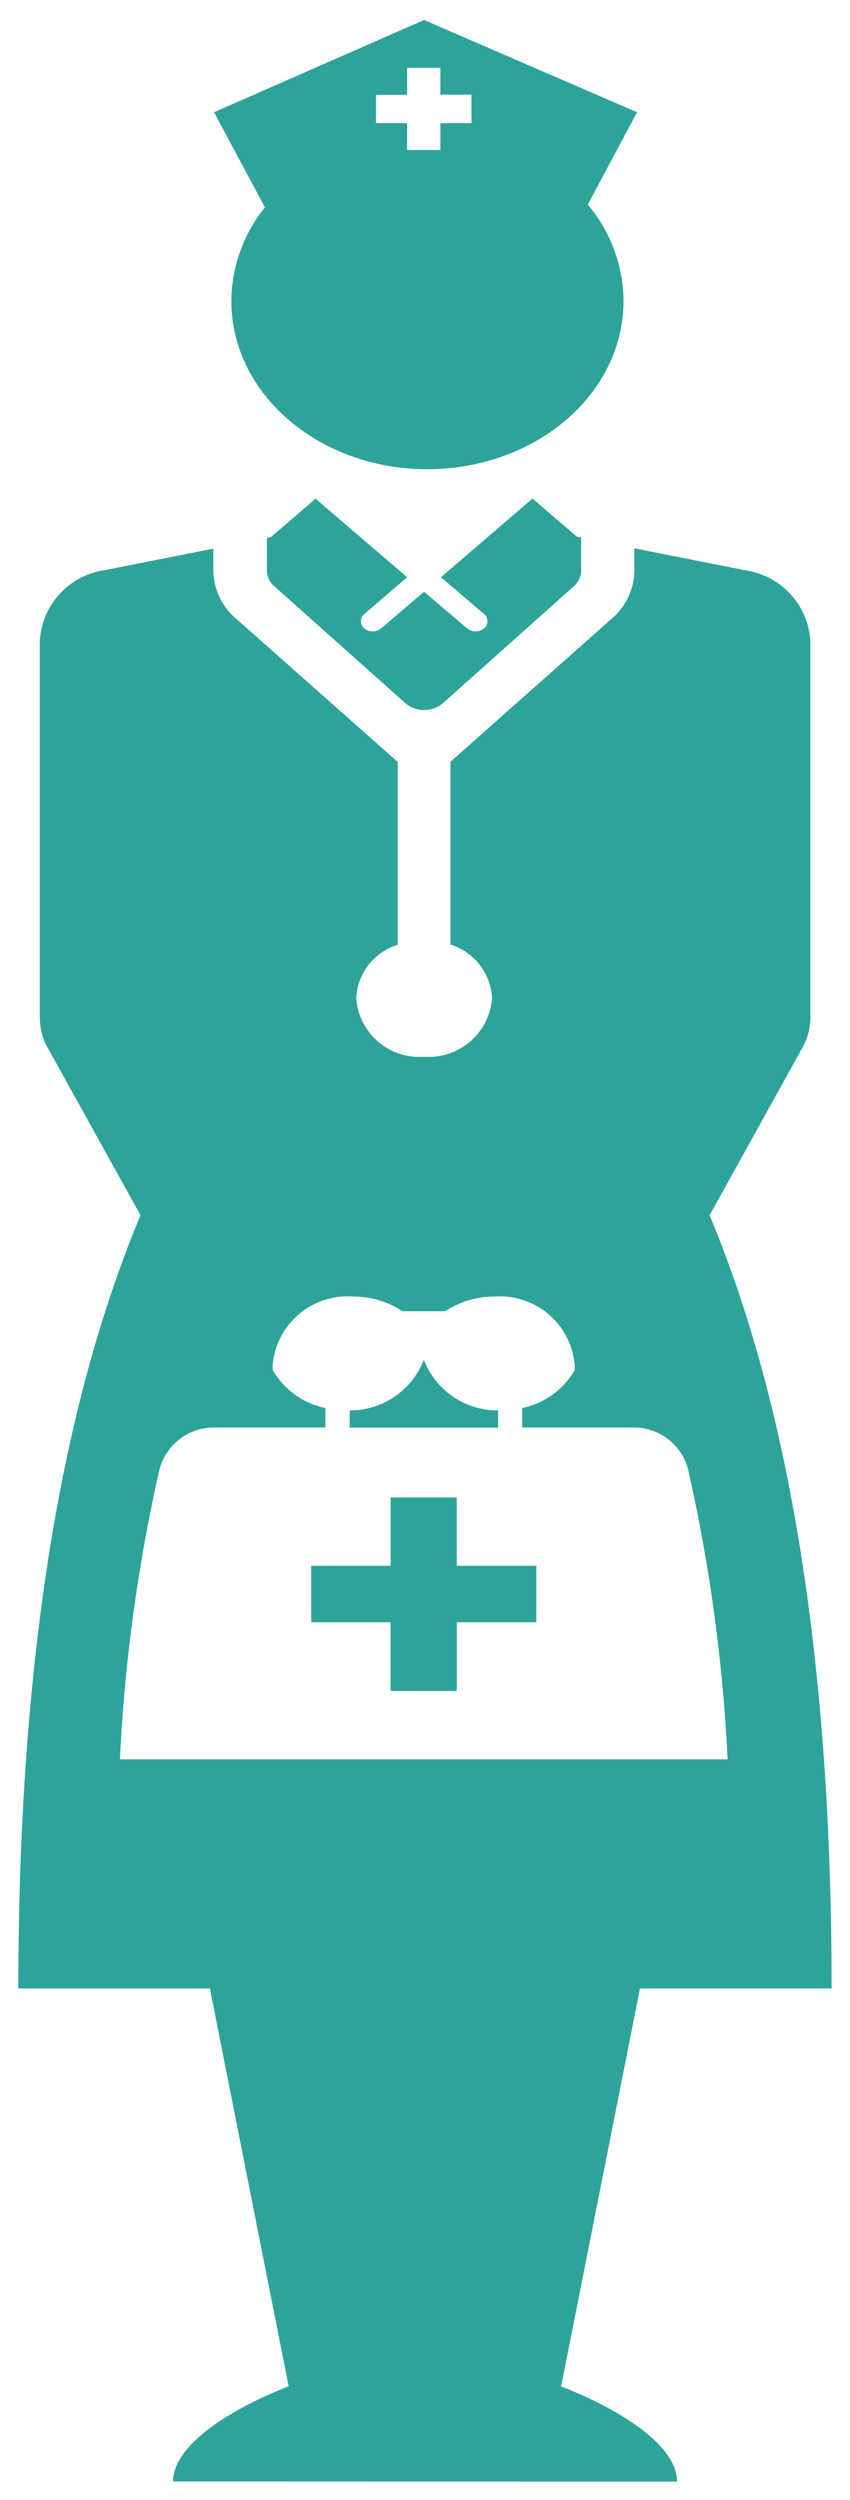 <svg xmlns="http://www.w3.org/2000/svg" width="23.146" height="68.049" viewBox="0 0 23.146 68.049">
  <path id="icn_nursing" d="M4.214,67c0-1.128,1.985-2.146,3.147-2.589L5.215,53.579H0c0-9.33,1.274-16.149,3.327-21.045L.765,27.915a1.729,1.729,0,0,1-.181-.771V16.9a2.067,2.067,0,0,1,1.758-1.924l2.967-.587v.595a1.763,1.763,0,0,0,.658,1.345l4.362,3.865v4.978A1.6,1.6,0,0,0,9.2,26.632a1.724,1.724,0,0,0,1.844,1.588A1.733,1.733,0,0,0,12.9,26.632a1.612,1.612,0,0,0-1.133-1.465V20.19l4.357-3.865a1.755,1.755,0,0,0,.651-1.345v-.6l3.028.6A2.071,2.071,0,0,1,21.567,16.9V27.144a1.715,1.715,0,0,1-.185.771l-2.56,4.62c2.052,4.9,3.323,11.715,3.323,21.045H16.927L14.779,64.415c1.17.443,3.156,1.461,3.156,2.589Zm-.4-27.419a45.632,45.632,0,0,0-1.049,7.763H19.313a45.535,45.535,0,0,0-1.047-7.763,1.527,1.527,0,0,0-1.53-1.27H13.719v-.529a2.168,2.168,0,0,0,1.431-1.031c0-.044,0-.086,0-.131a2.044,2.044,0,0,0-2.179-1.874,2.452,2.452,0,0,0-1.351.4H10.459a2.436,2.436,0,0,0-1.347-.4,2.049,2.049,0,0,0-2.188,1.874c0,.044,0,.086.005.131a2.168,2.168,0,0,0,1.432,1.031v.529H5.348A1.535,1.535,0,0,0,3.813,39.585Zm6.324,5.9V43.614H7.975V42.076h2.162v-1.86h1.8v1.86h2.168v1.537H11.939v1.867ZM9.023,38.315v-.469a2.153,2.153,0,0,0,2.019-1.379,2.148,2.148,0,0,0,2.021,1.379v.469ZM10.543,18.6v0L6.993,15.433a.57.57,0,0,1-.225-.445V14.1l.107-.023,1.218-1.047,2.493,2.137-1.164,1a.254.254,0,0,0,0,.395.363.363,0,0,0,.454,0l1.172-1h0l1.173,1a.37.37,0,0,0,.459,0,.255.255,0,0,0,0-.395l-1.172-1L14,13.026l1.208,1.038.117.023v.9a.575.575,0,0,1-.222.445l-3.554,3.174v0a.78.78,0,0,1-.5.176A.808.808,0,0,1,10.543,18.6ZM5.8,7.653A4.093,4.093,0,0,1,6.714,5.1L5.329,2.51,11.047,0l5.8,2.51L15.506,5.023a4.115,4.115,0,0,1,.972,2.63c0,2.521-2.386,4.569-5.337,4.574S5.8,10.173,5.8,7.653ZM9.738,2.807h.847v.731h.907V2.807h.847V2.032h-.847V1.3h-.907v.736H9.738Z" transform="translate(0.5 0.545)" fill="#2ca499" stroke="rgba(0,0,0,0)" stroke-width="1"/>
</svg>
